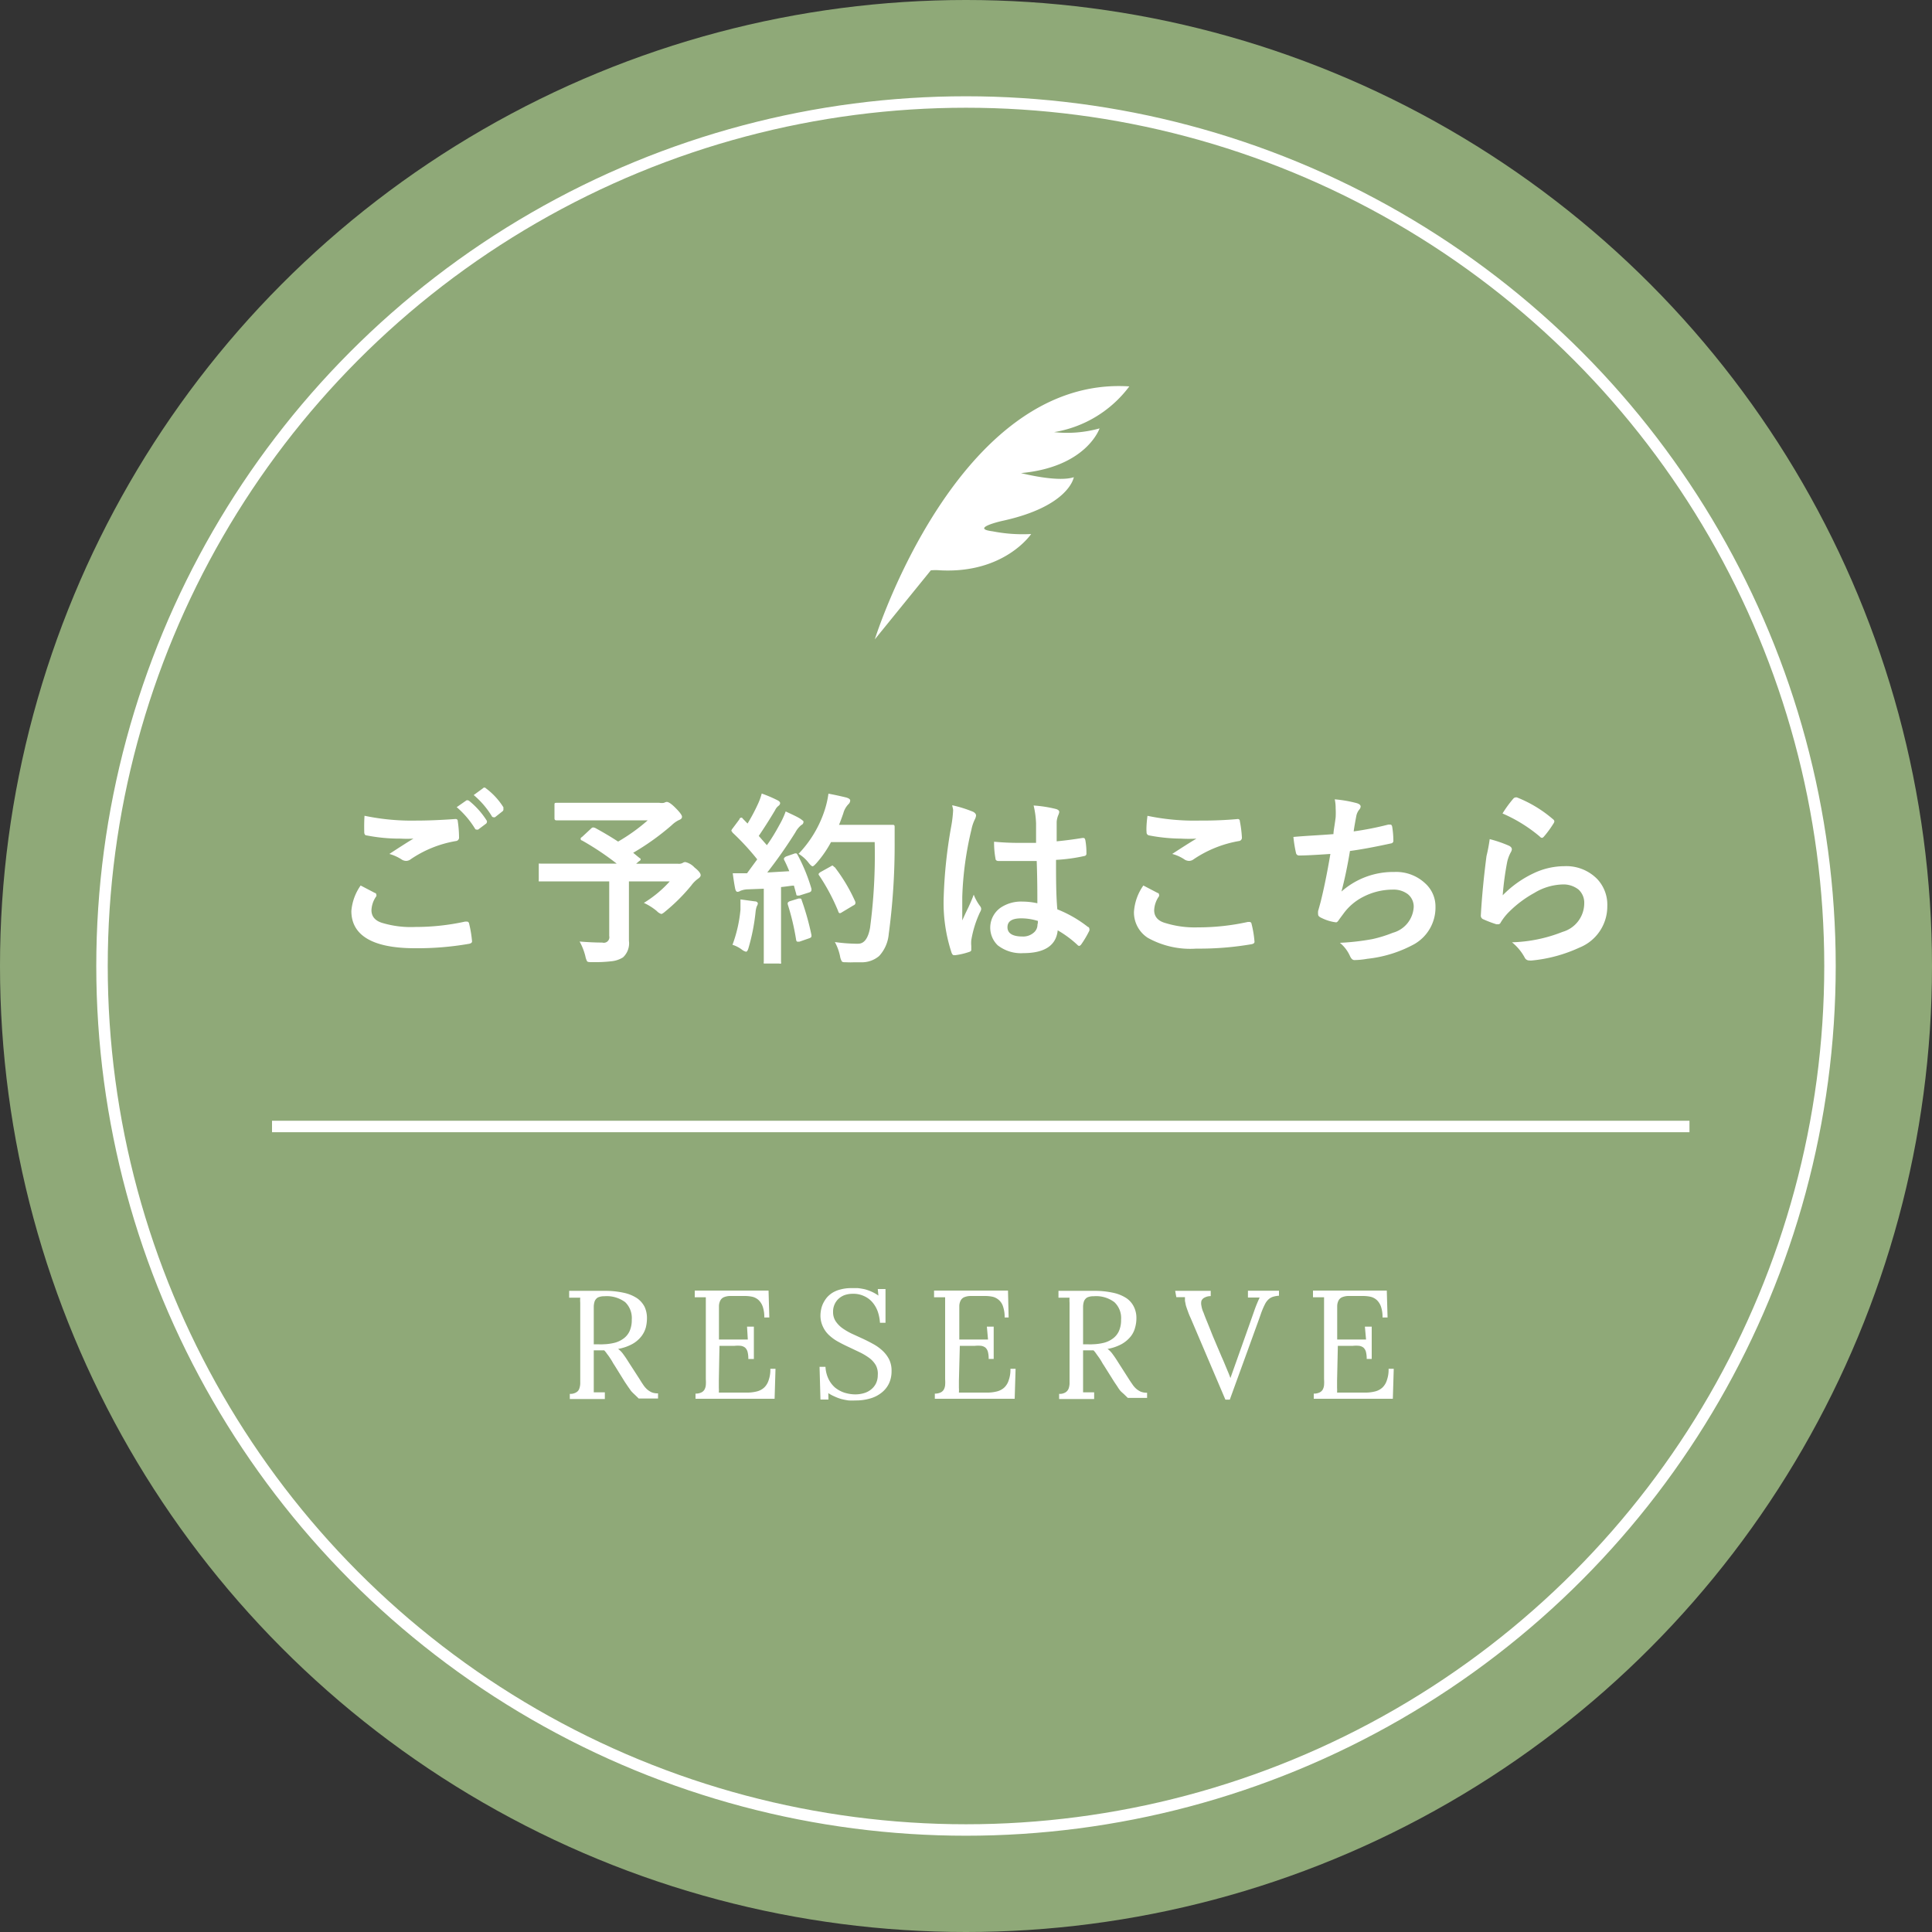 <svg xmlns="http://www.w3.org/2000/svg" viewBox="0 0 150 150"><rect x="0" y="0" width="150" height="150" fill="#333333" stroke="none"/><defs><style>.cls-1{fill:#8fa978;}.cls-2{fill:none;stroke:#fff;stroke-miterlimit:10;stroke-width:0.89px;}.cls-3{fill:#fff;}</style></defs><title>fix_reserve</title><g id="レイヤー_2" data-name="レイヤー 2"><g id="レイヤー_1-2" data-name="レイヤー 1"><circle class="cls-1" cx="75" cy="75" r="75"/><circle class="cls-2" cx="75" cy="75" r="67.08"/><path class="cls-3" d="M28,68.75l1.11.58c.07,0,.11.08.11.14a.19.19,0,0,1,0,.11,2,2,0,0,0-.38,1.09c0,.49.3.84.89,1a7.72,7.72,0,0,0,2.51.3,17.94,17.94,0,0,0,3.88-.42h.12a.18.18,0,0,1,.18.15,9.16,9.16,0,0,1,.23,1.39v0c0,.1-.09.16-.25.19a23.3,23.3,0,0,1-4.19.34c-3.28,0-4.93-1-4.93-2.89A4,4,0,0,1,28,68.75Zm.32-5.41a17.85,17.85,0,0,0,4,.37q1.32,0,3-.12h.05a.15.15,0,0,1,.17.16A9.06,9.06,0,0,1,35.64,65a.27.27,0,0,1-.25.3,8.83,8.83,0,0,0-3.5,1.41.59.59,0,0,1-.36.13.67.67,0,0,1-.3-.08,3.46,3.46,0,0,0-1-.46c.78-.51,1.4-.91,1.87-1.19a8.62,8.62,0,0,1-1,0,13.29,13.29,0,0,1-2.64-.25c-.12,0-.18-.11-.18-.25S28.26,64,28.3,63.34Zm7.15-.68.76-.53s0,0,.08,0a.3.3,0,0,1,.14.07,6.23,6.23,0,0,1,1.35,1.53.19.19,0,0,1,0,.11.17.17,0,0,1-.08.12l-.6.45a.3.3,0,0,1-.11,0c-.05,0-.09,0-.14-.09A7,7,0,0,0,35.45,62.66Zm1.32-.94.71-.52a.14.14,0,0,1,.22,0,5.43,5.43,0,0,1,1.36,1.47.24.24,0,0,1,0,.12A.19.19,0,0,1,39,63l-.57.45a.24.24,0,0,1-.12,0s-.09,0-.13-.09A6.68,6.68,0,0,0,36.77,61.72Z"/><path class="cls-3" d="M46.19,64.27c.68.37,1.28.73,1.8,1.07a14.27,14.27,0,0,0,2.3-1.65h-5.1l-2,0c-.09,0-.14-.05-.14-.15V62.49c0-.11,0-.16.14-.16l2,0h6a1.07,1.07,0,0,0,.37,0,.57.57,0,0,1,.2-.07c.15,0,.37.15.68.46s.51.56.51.69-.08.2-.26.27a2.15,2.15,0,0,0-.53.38,19.39,19.39,0,0,1-3,2.15l.5.41c.05,0,.08.08.08.1s0,.08-.12.14l-.23.2h3.24A.62.62,0,0,0,53,67a.37.37,0,0,1,.21-.07,1.4,1.4,0,0,1,.71.42q.48.38.48.6c0,.09-.07.18-.2.27a2.32,2.32,0,0,0-.53.53,14.24,14.24,0,0,1-2,2q-.24.21-.33.21a.84.84,0,0,1-.35-.23,4.53,4.53,0,0,0-1-.63A9,9,0,0,0,52,68.43H48.83v2.38l0,2.23a1.49,1.49,0,0,1-.46,1.29,2.07,2.07,0,0,1-.88.3A11.18,11.18,0,0,1,46,74.7c-.23,0-.37,0-.42-.07a1.35,1.35,0,0,1-.13-.38A4.61,4.61,0,0,0,45,73.1c.73.06,1.31.08,1.76.08a.43.43,0,0,0,.54-.51V68.43H43.77l-1.8,0c-.08,0-.12,0-.14,0a.29.29,0,0,1,0-.12V67.18c0-.07,0-.12,0-.13s.06,0,.13,0l1.8,0h4.12a21.64,21.64,0,0,0-2.7-1.8c-.07,0-.1-.08-.1-.12s0-.09.1-.14l.71-.66a.26.26,0,0,1,.16-.09Z"/><path class="cls-3" d="M61.93,66.38A13.67,13.67,0,0,1,63,69a.46.46,0,0,1,0,.1c0,.09-.06.15-.18.19l-.76.24-.13,0c-.06,0-.1,0-.11-.12l-.18-.65c-.22,0-.55.07-1,.11v3.93l0,1.87a.3.3,0,0,1,0,.14.19.19,0,0,1-.13,0H59.44c-.08,0-.13,0-.14,0a.37.37,0,0,1,0-.14l0-1.87V69L58,69.05a1.66,1.66,0,0,0-.53.12.37.37,0,0,1-.21.07c-.09,0-.14-.08-.18-.24-.07-.35-.13-.75-.19-1.2l.88,0H58l.79-1.08a19.19,19.19,0,0,0-1.93-2.09c0-.06-.08-.1-.08-.13a.46.46,0,0,1,.1-.18l.53-.71c0-.08.1-.13.14-.13s.07,0,.13.09l.36.37a14.55,14.55,0,0,0,.77-1.44,5,5,0,0,0,.33-.89,10.16,10.16,0,0,1,1.24.53c.13.07.19.14.19.23a.3.3,0,0,1-.12.19.88.88,0,0,0-.27.34c-.47.79-.89,1.44-1.27,2l.63.72Q60,65,60.54,64A6.33,6.33,0,0,0,61,63c.55.26,1,.46,1.21.62s.17.13.17.21a.25.25,0,0,1-.16.22,1.87,1.87,0,0,0-.47.58,37.4,37.4,0,0,1-2.18,3.11l1.71-.1c-.15-.37-.29-.67-.41-.9a.36.36,0,0,1,0-.11s.06-.09.18-.14l.66-.23a.4.4,0,0,1,.13,0C61.84,66.27,61.89,66.3,61.93,66.38Zm-5.07,7a10.61,10.61,0,0,0,.63-2.75c0-.21,0-.4,0-.56s0-.15,0-.24l1.1.15c.17,0,.25.09.25.18a.78.78,0,0,1-.09.22,2,2,0,0,0-.09.45,15.56,15.56,0,0,1-.54,2.75c-.06.21-.12.31-.2.31a.82.82,0,0,1-.33-.17A2.44,2.44,0,0,0,56.86,73.35ZM62,69.76l.12,0c.05,0,.1,0,.13.15A20.48,20.48,0,0,1,63,72.59a.46.46,0,0,1,0,.1c0,.07-.06.12-.18.16l-.75.26-.16,0s-.08,0-.1-.15a18.92,18.92,0,0,0-.65-2.75.35.35,0,0,1,0-.12s.05-.08.16-.12Zm0-3.47a8.84,8.84,0,0,0,2.05-3.46,7.39,7.39,0,0,0,.27-1.21c.48.09.94.19,1.39.3.2.06.3.14.3.23a.41.41,0,0,1-.14.29,1.63,1.63,0,0,0-.4.72c-.15.43-.26.72-.33.88h2.7l1.44,0c.12,0,.18,0,.18.17s0,.66,0,1.18A51.87,51.87,0,0,1,69,72.53a2.87,2.87,0,0,1-.74,1.69,2.07,2.07,0,0,1-1.44.49h-.51a4.7,4.7,0,0,1-.56,0c-.23,0-.36,0-.4-.09a1.08,1.08,0,0,1-.13-.39,4.07,4.07,0,0,0-.4-1.09,12.74,12.74,0,0,0,1.6.13h.21c.46,0,.77-.41.92-1.23a43,43,0,0,0,.36-6.66H64.52A8.55,8.55,0,0,1,63.4,67c-.16.18-.26.26-.31.26s-.16-.08-.3-.26A2.82,2.82,0,0,0,62,66.29Zm2.78,1a13.15,13.15,0,0,1,1.63,2.73.35.35,0,0,1,0,.12s0,.1-.16.16l-.9.54a.3.3,0,0,1-.14.06s-.1,0-.13-.15A15.63,15.63,0,0,0,63.62,68a.29.29,0,0,1-.07-.14s.05-.09.15-.15l.81-.45a.3.3,0,0,1,.14-.06S64.74,67.28,64.79,67.34Z"/><path class="cls-3" d="M73.93,62.52a9.75,9.75,0,0,1,1.63.51c.14.08.22.17.22.29a.84.84,0,0,1-.1.31,3.21,3.21,0,0,0-.26.79,25.61,25.61,0,0,0-.71,5.21c0,.82,0,1.43,0,1.83.07-.15.22-.5.47-1,.17-.37.31-.69.42-1a3.65,3.65,0,0,0,.5.9.37.37,0,0,1,.08.21.53.53,0,0,1-.08.23A8.23,8.23,0,0,0,75.41,73a2.39,2.39,0,0,0,0,.44c0,.08,0,.19,0,.32v0c0,.06-.06.12-.17.15a5.49,5.49,0,0,1-1.07.25l-.11,0c-.07,0-.13-.06-.18-.19a12.35,12.35,0,0,1-.61-4.37,37.14,37.14,0,0,1,.58-5.43A9.58,9.58,0,0,0,74,62.92C74,62.77,73.94,62.64,73.93,62.52Zm6.61,7.61c0-.79,0-1.88-.05-3.28-.68,0-1.2,0-1.58,0s-1,0-1.37,0c-.16,0-.25-.07-.25-.19a6.74,6.74,0,0,1-.11-1.31c.63.06,1.27.09,1.91.09.45,0,.9,0,1.35,0v-1.5a7,7,0,0,0-.19-1.4,9.68,9.68,0,0,1,1.73.27c.18.05.26.13.26.24a1,1,0,0,1-.08.25,1.67,1.67,0,0,0-.12.5c0,.32,0,.83,0,1.52.64-.06,1.32-.15,2-.26l.09,0c.07,0,.11.06.14.19a5.53,5.53,0,0,1,.08,1,.18.18,0,0,1-.16.21,13.23,13.23,0,0,1-2.2.3c0,1.41,0,2.69.1,3.84a9.52,9.52,0,0,1,2.38,1.37c.07,0,.11.1.11.15a.34.34,0,0,1,0,.13,7.74,7.74,0,0,1-.66,1.11s-.09.08-.13.08a.19.19,0,0,1-.13-.07,8.31,8.31,0,0,0-1.54-1.14C82,73.42,81.08,74,79.46,74a2.92,2.92,0,0,1-2-.61,1.9,1.9,0,0,1,.23-2.92A2.85,2.85,0,0,1,79.4,70,5.38,5.38,0,0,1,80.54,70.13Zm0,1.36a4.3,4.3,0,0,0-1.25-.19c-.72,0-1.07.23-1.07.69s.38.72,1.16.72a1.24,1.24,0,0,0,.89-.31.8.8,0,0,0,.28-.62C80.59,71.66,80.58,71.57,80.58,71.49Z"/><path class="cls-3" d="M88.77,68.75l1.11.58c.07,0,.11.08.11.14a.3.3,0,0,1,0,.11,2,2,0,0,0-.38,1.09c0,.49.29.84.89,1A7.69,7.69,0,0,0,93,72a17.81,17.81,0,0,0,3.88-.42H97a.16.16,0,0,1,.17.15,8.06,8.06,0,0,1,.23,1.39v0c0,.1-.08.16-.24.19a23.84,23.84,0,0,1-4.27.34,6.78,6.78,0,0,1-3.78-.84,2.35,2.35,0,0,1-1.07-2A4,4,0,0,1,88.77,68.75Zm.32-5.41a17.69,17.69,0,0,0,4,.37c.66,0,1.67,0,3-.12h0a.15.15,0,0,1,.17.16A9,9,0,0,1,96.42,65a.26.26,0,0,1-.24.3,9,9,0,0,0-3.5,1.41.6.6,0,0,1-.37.13.75.75,0,0,1-.3-.08,3.11,3.11,0,0,0-1-.46c.78-.51,1.41-.91,1.88-1.19a10.34,10.34,0,0,1-1.18,0,13.64,13.64,0,0,1-2.5-.25.23.23,0,0,1-.19-.25C89,64.47,89,64,89.09,63.34Z"/><path class="cls-3" d="M103.53,64.76c0-.26.1-.7.17-1.31a6,6,0,0,0,0-.68,3.29,3.29,0,0,0-.07-.71,9.83,9.83,0,0,1,1.72.3c.19.06.29.15.29.26a.4.4,0,0,1-.1.23,1.12,1.12,0,0,0-.24.52c-.1.53-.17.92-.2,1.18a24.19,24.19,0,0,0,2.69-.53l.15,0c.08,0,.13.06.15.17a6.89,6.89,0,0,1,.09,1.06.2.2,0,0,1-.17.23c-1.24.27-2.3.47-3.2.59q-.28,1.71-.66,3.15a6.05,6.05,0,0,1,4.1-1.52,3.29,3.29,0,0,1,2.42.9,2.41,2.41,0,0,1,.78,1.8,3.27,3.27,0,0,1-1.64,2.9,9.73,9.73,0,0,1-3.65,1.14,6.32,6.32,0,0,1-1,.1c-.15,0-.26-.11-.36-.34a2.81,2.81,0,0,0-.77-1,18.58,18.58,0,0,0,2.53-.29,10.11,10.11,0,0,0,1.58-.49,2.2,2.2,0,0,0,1.62-2,1.24,1.24,0,0,0-.46-1,1.82,1.82,0,0,0-1.16-.35,5,5,0,0,0-2.3.56,4.3,4.3,0,0,0-1.47,1.22l-.4.54c-.09.15-.17.22-.24.22h0a3.38,3.38,0,0,1-1.08-.32c-.21-.09-.31-.18-.31-.28a1.18,1.18,0,0,1,0-.29c.05-.16.11-.39.19-.68.25-1,.51-2.25.76-3.74q-1.74.12-2.4.12a.24.24,0,0,1-.27-.2,10,10,0,0,1-.2-1.24C101.39,64.89,102.43,64.85,103.53,64.76Z"/><path class="cls-3" d="M115.66,65.15a9.63,9.63,0,0,1,1.49.51c.15.07.23.17.23.28a.52.52,0,0,1-.07.21,2.83,2.83,0,0,0-.29.76,22.56,22.56,0,0,0-.35,2.6,8.28,8.28,0,0,1,2.4-1.71,5.62,5.62,0,0,1,2.39-.55,3.36,3.36,0,0,1,2.55,1,2.91,2.91,0,0,1,.78,2.11,3.44,3.44,0,0,1-2.16,3.21,11.39,11.39,0,0,1-3.67,1,1,1,0,0,1-.22,0,.38.38,0,0,1-.35-.2,3.89,3.89,0,0,0-1-1.21,11.49,11.49,0,0,0,3.93-.81A2.32,2.32,0,0,0,123,70.14a1.38,1.38,0,0,0-.45-1.08,1.89,1.89,0,0,0-1.27-.39,4.45,4.45,0,0,0-2.16.66,8.66,8.66,0,0,0-2,1.51,4.17,4.17,0,0,0-.61.79.21.21,0,0,1-.18.13l-.15,0a9,9,0,0,1-1-.38.3.3,0,0,1-.21-.29c.08-1.44.23-3,.44-4.62A12.48,12.48,0,0,0,115.66,65.15Zm1-2A9,9,0,0,1,117.5,62a.26.26,0,0,1,.18-.09l.09,0a9.78,9.78,0,0,1,2.81,1.7.22.22,0,0,1,.1.16.35.35,0,0,1-.07.17,7.83,7.83,0,0,1-.73,1c-.06.07-.11.11-.16.11a.24.24,0,0,1-.17-.1A11.66,11.66,0,0,0,116.66,63.16Z"/><line class="cls-2" x1="21.12" y1="87.46" x2="131.17" y2="87.46"/><path class="cls-3" d="M46.91,104.84h-.4l-.41,0v2.32c0,.22,0,.4,0,.56s0,.28,0,.38l.86,0v.52H44.24v-.4a.86.86,0,0,0,.5-.12.51.51,0,0,0,.24-.3,1.27,1.27,0,0,0,.07-.46c0-.17,0-.37,0-.58v-5.15c0-.17,0-.32,0-.47a2.38,2.38,0,0,1,0-.39l-.86,0v-.53l1.35,0H47a6.81,6.81,0,0,1,1.47.16,3,3,0,0,1,1,.42,1.84,1.84,0,0,1,.58.67,2.07,2.07,0,0,1,.18.88,3,3,0,0,1-.09.72,2,2,0,0,1-.35.69,2.33,2.33,0,0,1-.68.58,3.57,3.57,0,0,1-1.12.39,1.77,1.77,0,0,1,.42.44c.13.17.26.37.41.61l.82,1.27c.1.16.19.31.29.45a1.79,1.79,0,0,0,.3.36,1.47,1.47,0,0,0,.37.24,1.23,1.23,0,0,0,.49.08v.4h-1.5l-.32-.31A3.88,3.88,0,0,1,49,108l-.24-.34-.25-.37L47.71,106a2.61,2.61,0,0,1-.17-.28c-.06-.1-.12-.2-.19-.3a3.06,3.06,0,0,0-.21-.29A1.94,1.94,0,0,0,46.91,104.84Zm-.81-.47.36,0a2.4,2.4,0,0,0,.38,0,4.07,4.07,0,0,0,.89-.12,2,2,0,0,0,.7-.34,1.47,1.47,0,0,0,.46-.58,2.1,2.1,0,0,0,.16-.88,1.71,1.71,0,0,0-.51-1.35,2.39,2.39,0,0,0-1.62-.46,1.15,1.15,0,0,0-.51.1.62.62,0,0,0-.24.29,1.42,1.42,0,0,0-.07.45v2.87Z"/><path class="cls-3" d="M55.81,107.19v.56a3,3,0,0,1,0,.37l2.28,0a3,3,0,0,0,.71-.1,1.3,1.3,0,0,0,.54-.3,1.34,1.34,0,0,0,.34-.57,2.44,2.44,0,0,0,.13-.88h.4l-.07,2.33H54v-.4a1,1,0,0,0,.45-.09.56.56,0,0,0,.25-.23.9.9,0,0,0,.1-.35,3,3,0,0,0,0-.44v-5.51c0-.16,0-.32,0-.46s0-.28,0-.4l-.86,0v-.52h5.73l.06,2.09h-.39a2.49,2.49,0,0,0-.12-.84,1.28,1.28,0,0,0-.32-.51,1.11,1.11,0,0,0-.49-.26,2.84,2.84,0,0,0-.6-.06l-1.1,0a1.33,1.33,0,0,0-.52.1.57.57,0,0,0-.27.26,1,1,0,0,0-.1.43c0,.18,0,.39,0,.63V104h2.24L58,103h.53v2.51H58.1a2.12,2.12,0,0,0-.06-.56.69.69,0,0,0-.19-.32.71.71,0,0,0-.33-.14,2.37,2.37,0,0,0-.49,0h-.17l-1,0Z"/><path class="cls-3" d="M64.32,108.66H63.7l-.07-2.54h.46a2.45,2.45,0,0,0,.23.93,2.1,2.1,0,0,0,.5.67,2.3,2.3,0,0,0,.72.4,2.91,2.91,0,0,0,.89.14,2.39,2.39,0,0,0,.66-.1,1.53,1.53,0,0,0,.55-.29,1.39,1.39,0,0,0,.37-.46,1.47,1.47,0,0,0,.14-.64A1.4,1.4,0,0,0,68,106a1.89,1.89,0,0,0-.5-.56,4.71,4.71,0,0,0-.73-.44l-.82-.39c-.28-.13-.55-.26-.82-.41a3.41,3.41,0,0,1-.73-.51,2.07,2.07,0,0,1-.5-.67,2,2,0,0,1-.2-.91,2.37,2.37,0,0,1,.05-.44,2.06,2.06,0,0,1,.15-.46,2.52,2.52,0,0,1,.29-.46,2,2,0,0,1,.44-.38,2.2,2.2,0,0,1,.64-.26,3.1,3.1,0,0,1,.85-.1l.49,0a5.07,5.07,0,0,1,.54.09,3.35,3.35,0,0,1,.53.19,3,3,0,0,1,.52.3l-.05-.51h.6v2.62h-.43a3.38,3.38,0,0,0-.16-.84,2.3,2.3,0,0,0-.4-.72,1.8,1.8,0,0,0-.65-.5,1.93,1.93,0,0,0-.9-.19,1.9,1.9,0,0,0-.66.11,1.47,1.47,0,0,0-.48.31,1.36,1.36,0,0,0-.39,1,1.28,1.28,0,0,0,.2.71,2.13,2.13,0,0,0,.51.53,5,5,0,0,0,.73.43l.83.38c.28.13.56.27.83.42a3.56,3.56,0,0,1,.73.52,2.46,2.46,0,0,1,.52.68,2,2,0,0,1,.19.92,2.24,2.24,0,0,1-.18.91,2,2,0,0,1-.55.72,2.5,2.5,0,0,1-.87.47,3.93,3.93,0,0,1-1.19.17,5.28,5.28,0,0,1-.55,0,5.54,5.54,0,0,1-.56-.11,3.39,3.39,0,0,1-.53-.2,2.77,2.77,0,0,1-.48-.26Z"/><path class="cls-3" d="M74.45,107.19c0,.22,0,.41,0,.56a3,3,0,0,1,0,.37l2.29,0a3,3,0,0,0,.7-.1,1.3,1.3,0,0,0,.54-.3,1.34,1.34,0,0,0,.34-.57,2.44,2.44,0,0,0,.13-.88h.4l-.07,2.33H72.58v-.4a1,1,0,0,0,.45-.09.56.56,0,0,0,.25-.23.9.9,0,0,0,.1-.35,3,3,0,0,0,0-.44v-5.51c0-.16,0-.32,0-.46s0-.28,0-.4l-.86,0v-.52h5.74l.05,2.09H78a2.49,2.49,0,0,0-.12-.84,1.09,1.09,0,0,0-.32-.51,1.11,1.11,0,0,0-.49-.26,2.84,2.84,0,0,0-.6-.06l-1.1,0a1.37,1.37,0,0,0-.52.1.57.57,0,0,0-.27.26,1,1,0,0,0-.1.43c0,.18,0,.39,0,.63V104h2.23l-.09-1h.53v2.51h-.39a2.12,2.12,0,0,0-.06-.56.69.69,0,0,0-.19-.32.71.71,0,0,0-.33-.14,2.37,2.37,0,0,0-.49,0h-.17l-1,0Z"/><path class="cls-3" d="M84.9,104.84h-.4l-.41,0v2.32c0,.22,0,.4,0,.56s0,.28,0,.38l.86,0v.52H82.23v-.4a.86.86,0,0,0,.5-.12.6.6,0,0,0,.24-.3,1.27,1.27,0,0,0,.07-.46c0-.17,0-.37,0-.58v-5.15c0-.17,0-.32,0-.47a2.38,2.38,0,0,1,0-.39l-.86,0v-.53l1.35,0H85a6.81,6.81,0,0,1,1.47.16,3,3,0,0,1,1,.42,1.72,1.72,0,0,1,.57.67,1.93,1.93,0,0,1,.19.88,2.6,2.6,0,0,1-.1.72,1.85,1.85,0,0,1-.34.69,2.47,2.47,0,0,1-.68.58,3.57,3.57,0,0,1-1.12.39,1.77,1.77,0,0,1,.42.44c.13.17.26.37.41.61L87.6,107q.15.24.3.45a1.79,1.79,0,0,0,.3.36,1.47,1.47,0,0,0,.37.24,1.23,1.23,0,0,0,.49.08v.4h-1.5l-.32-.31A3.88,3.88,0,0,1,87,108a2.62,2.62,0,0,1-.24-.34l-.25-.37L85.7,106a2.61,2.61,0,0,1-.17-.28c-.06-.1-.12-.2-.19-.3l-.21-.29A1.94,1.94,0,0,0,84.9,104.84Zm-.81-.47.36,0a2.4,2.4,0,0,0,.38,0,4.07,4.07,0,0,0,.89-.12,2,2,0,0,0,.7-.34,1.47,1.47,0,0,0,.46-.58,2.1,2.1,0,0,0,.16-.88,1.68,1.68,0,0,0-.52-1.35,2.35,2.35,0,0,0-1.61-.46,1.12,1.12,0,0,0-.51.1.62.62,0,0,0-.24.29,1.42,1.42,0,0,0-.07.45v2.87Z"/><path class="cls-3" d="M91.24,100.22H94v.41a1,1,0,0,0-.47.11.51.51,0,0,0-.25.25.85.85,0,0,0,0,.4,1.88,1.88,0,0,0,.16.52q.13.36.27.69l.27.67c.09.23.18.46.28.69s.2.48.31.73l.28.66q.15.33.27.63l.23.55c.08.18.13.33.18.46h0q1.59-4.47,1.86-5.25a10.59,10.59,0,0,1,.41-1l-.91,0v-.53h2.41v.39a2,2,0,0,0-.46.08.94.94,0,0,0-.35.2,1.3,1.3,0,0,0-.27.36,6,6,0,0,0-.33.78c-.13.38-.3.84-.5,1.39l-.55,1.52-.59,1.62-.77,2.12h-.34l-2.7-6.34a5.14,5.14,0,0,1-.22-.54c-.06-.16-.11-.31-.15-.44L92,101c0-.1,0-.2,0-.29l-.67,0Z"/><path class="cls-3" d="M103.81,107.19v.56a3,3,0,0,1,0,.37l2.28,0a3,3,0,0,0,.71-.1,1.3,1.3,0,0,0,.54-.3,1.34,1.34,0,0,0,.34-.57,2.44,2.44,0,0,0,.13-.88h.4l-.07,2.33H102v-.4a1,1,0,0,0,.45-.09.56.56,0,0,0,.25-.23.9.9,0,0,0,.1-.35,3,3,0,0,0,0-.44v-5.51c0-.16,0-.32,0-.46s0-.28,0-.4l-.86,0v-.52h5.73l.06,2.09h-.39a2.49,2.49,0,0,0-.12-.84,1.28,1.28,0,0,0-.32-.51,1.11,1.11,0,0,0-.49-.26,2.84,2.84,0,0,0-.6-.06l-1.1,0a1.33,1.33,0,0,0-.52.1.57.57,0,0,0-.27.26,1,1,0,0,0-.1.43c0,.18,0,.39,0,.63V104h2.24l-.09-1h.53v2.51h-.39a2.12,2.12,0,0,0-.06-.56.69.69,0,0,0-.19-.32.71.71,0,0,0-.33-.14,2.37,2.37,0,0,0-.49,0h-.17l-1,0Z"/><path class="cls-3" d="M67.92,49.64S74.33,29.14,87.68,30a9.13,9.13,0,0,1-5.84,3.55,9.35,9.35,0,0,0,3.53-.29s-1,3-6.1,3.47c0,0,2.84.74,4.1.32,0,0-.34,2.27-5.59,3.4-.31.07-2.4.59-.72.8a12.1,12.1,0,0,0,3,.21S78,44.54,73,44.28a4.37,4.37,0,0,0-.73,0Z"/></g></g></svg>